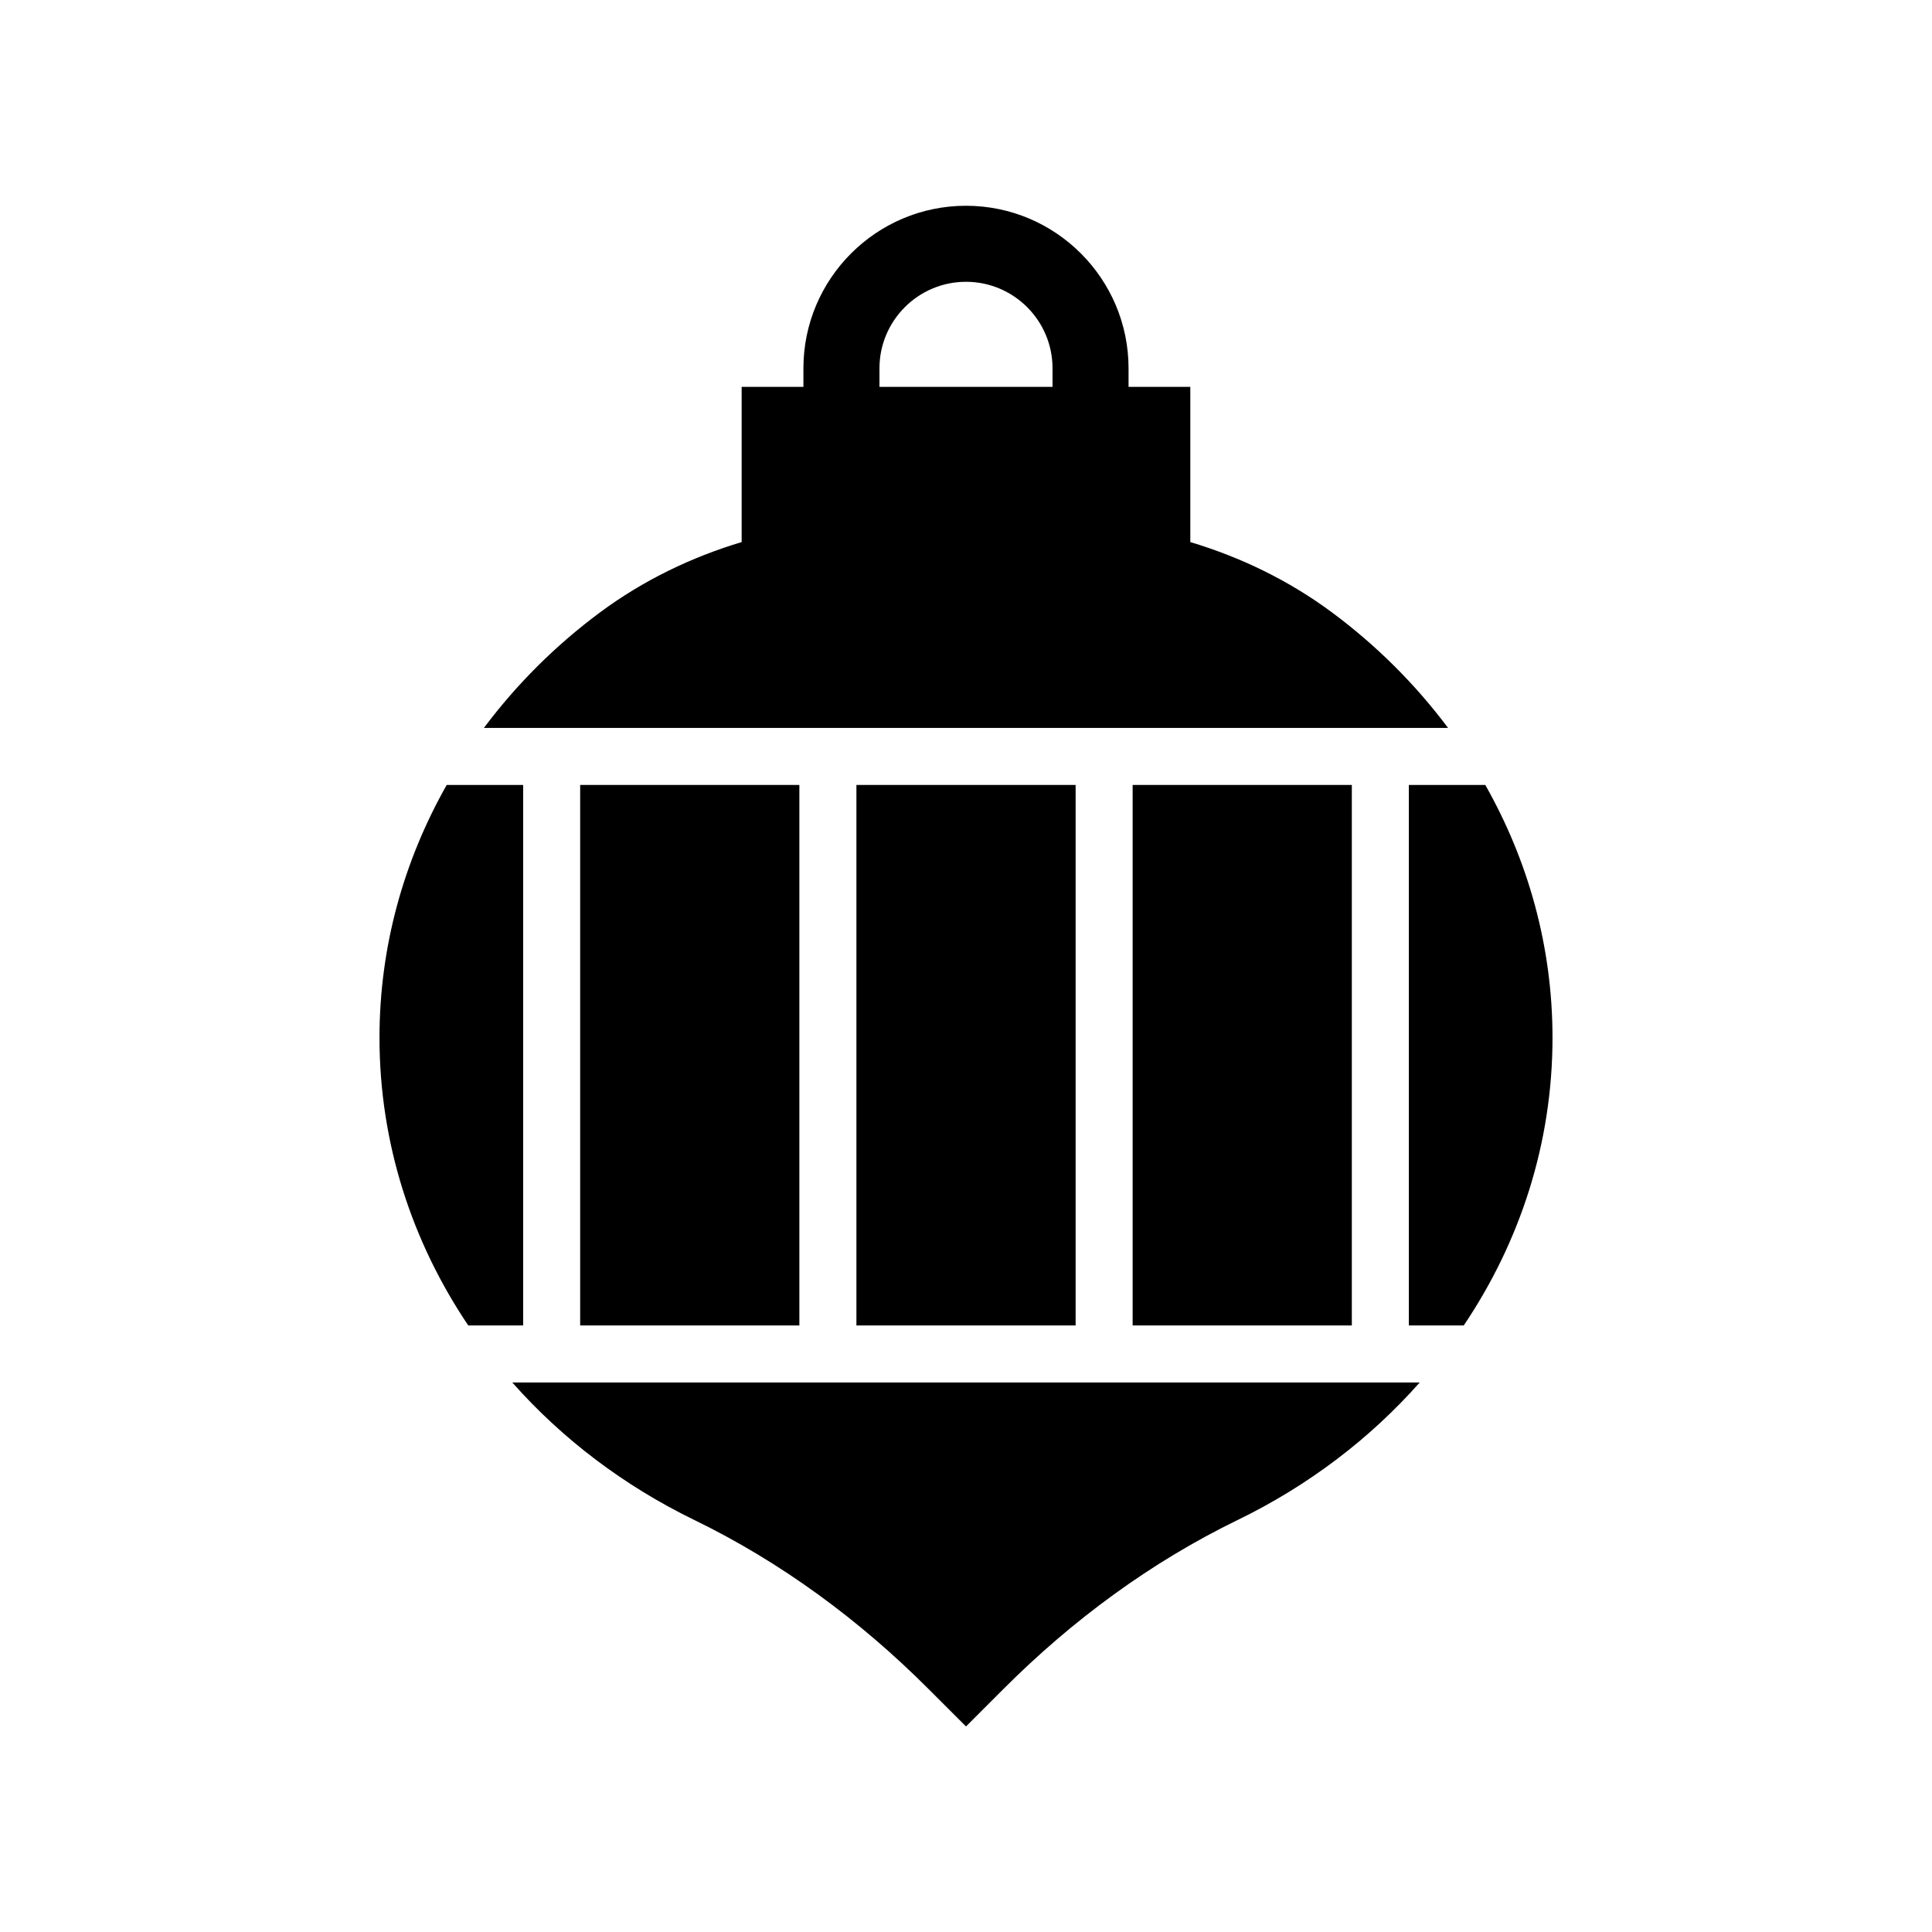 <?xml version="1.0" encoding="UTF-8"?>
<!-- Uploaded to: ICON Repo, www.svgrepo.com, Generator: ICON Repo Mixer Tools -->
<svg fill="#000000" width="800px" height="800px" version="1.1" viewBox="144 144 512 512" xmlns="http://www.w3.org/2000/svg">
 <g>
  <path d="m297.75 352.02h58.09v143.24h-58.09z"/>
  <path d="m555.43 419c0-24.188-6.469-46.957-17.812-66.98h-20.258v143.24h14.547c14.895-22.121 23.523-48.246 23.523-76.258z"/>
  <path d="m244.57 419c0 28.012 8.629 54.137 23.523 76.258h14.551l-0.004-143.23h-20.262c-11.34 20.02-17.809 42.789-17.809 66.977z"/>
  <path d="m444.16 352.02h58.09v143.24h-58.09z"/>
  <path d="m327.97 546.8c23.07 11.211 43.879 26.582 62.016 44.719l10.012 10.008 10.008-10.008c18.137-18.137 38.945-33.508 62.016-44.719 18.609-9.043 34.996-21.48 48.211-36.426h-240.47c13.215 14.941 29.602 27.379 48.211 36.426z"/>
  <path d="m370.96 352.02h58.09v143.24h-58.09z"/>
  <path d="m400 198.53c-23.758 0-43.086 19.324-43.086 43.078v4.914h-16.367v41.133c-13.41 4.023-26.137 10.184-37.496 18.605-11.809 8.754-22.172 19.098-30.805 30.645h255.5c-8.633-11.543-18.996-21.891-30.805-30.645-11.359-8.422-24.086-14.582-37.496-18.605v-41.133h-16.367v-4.914c0-23.75-19.324-43.078-43.082-43.078zm22.93 47.992h-45.863v-4.914c0-12.645 10.289-22.93 22.934-22.93s22.93 10.285 22.93 22.93z"/>
 </g>
</svg>